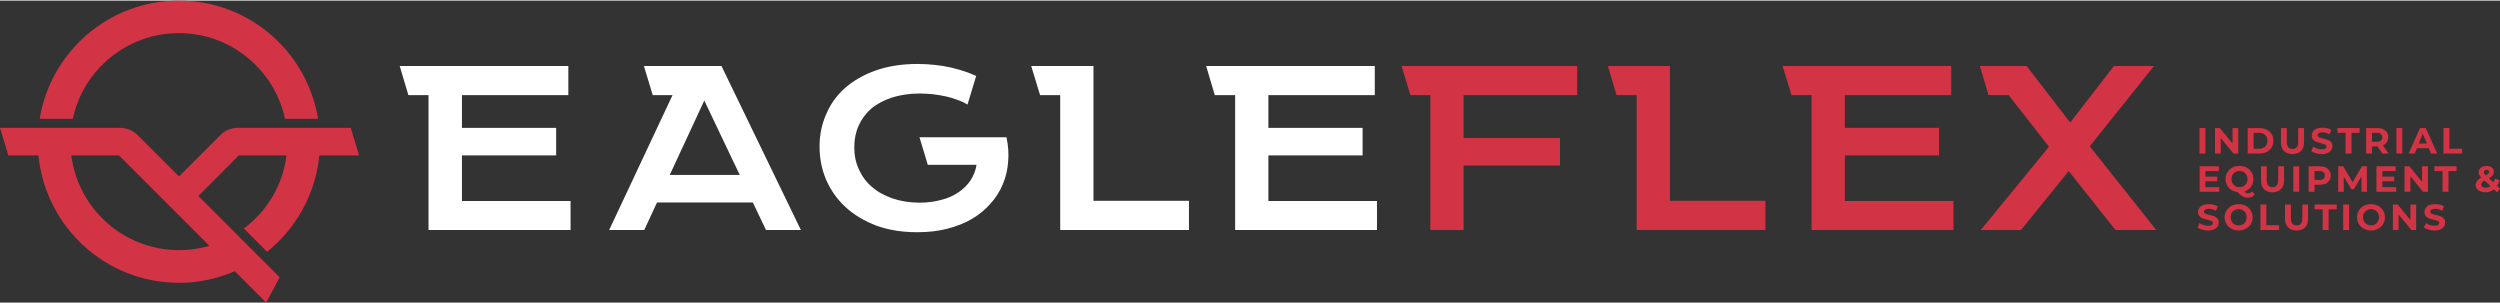 <?xml version="1.0" encoding="UTF-8"?>
<!DOCTYPE svg PUBLIC "-//W3C//DTD SVG 1.1//EN" "http://www.w3.org/Graphics/SVG/1.1/DTD/svg11.dtd">
<!-- Creator: CorelDRAW -->
<svg xmlns="http://www.w3.org/2000/svg" xml:space="preserve" width="503px" height="61px" version="1.1" style="shape-rendering:geometricPrecision; text-rendering:geometricPrecision; image-rendering:optimizeQuality; fill-rule:evenodd; clip-rule:evenodd"
viewBox="0 0 135.35 16.35"
 xmlns:xlink="http://www.w3.org/1999/xlink"
 xmlns:xodm="http://www.corel.com/coreldraw/odm/2003">
 <rect x="0" y="0" width="135.35" height="16.35" fill="#333333" stroke="none"/>
 <defs>
  <style type="text/css">
   <![CDATA[
    .fil0 {fill:#D23345;fill-rule:nonzero}
    .fil1 {fill:white;fill-rule:nonzero}
   ]]>
  </style>
 </defs>
 <g id="Camada_x0020_1">
  <g id="_2073393170656">
   <path class="fil0" d="M9.69 1.76c2.81,0 5.17,1.99 5.74,4.64l1.79 0c-0.59,-3.63 -3.74,-6.4 -7.53,-6.4 -3.8,0 -6.95,2.77 -7.54,6.4l1.79 0c0.57,-2.65 2.93,-4.64 5.75,-4.64z"/>
   <path class="fil0" d="M18.99 6.89l-0.49 0 0 0 -1.21 0 0 0 -1.78 0 0 0 -2.65 0c-0.35,0 -0.68,0.14 -0.93,0.39l-2.24 2.24 -2.25 -2.25c-0.25,-0.24 -0.58,-0.38 -0.94,-0.38l0 0 -5.67 0 0 0 -0.83 0 0.45 1.49 0.38 0 0 0 1.25 0c0.38,3.87 3.64,6.9 7.61,6.9 1.07,0 2.09,-0.23 3.02,-0.63l1.04 1.04 0 0 0.66 0.66 0.73 -1.37 -0.34 -0.34 0 0 -4.06 -4.06 2.19 -2.2 2.58 0c-0.2,1.62 -1.06,3.03 -2.31,3.96l1.26 1.26c1.56,-1.25 2.62,-3.11 2.83,-5.22l1.21 0 0 0 0.94 0 -0.45 -1.49zm-7.65 6.39c-0.53,0.15 -1.08,0.23 -1.65,0.23 -2.99,0 -5.46,-2.24 -5.83,-5.13l2.58 0 4.9 4.9z"/>
   <polygon class="fil1" points="25.01,8.38 30.11,8.38 30.11,6.89 25.01,6.89 25.01,5.12 30.77,5.12 30.77,3.54 23.2,3.54 21.64,3.54 22.11,5.12 23.2,5.12 23.2,12.42 30.89,12.42 30.89,10.85 25.01,10.85 "/>
   <path class="fil1" d="M37.15 3.54l-2.29 0 0.48 1.58 1.07 0 -3.43 7.3 1.9 0 0.69 -1.49 5.19 0 0.71 1.49 1.89 0 -4.3 -8.88 -1.91 0zm-0.89 5.9l1.87 -4.03 1.92 4.03 -3.79 0z"/>
   <path class="fil1" d="M54.49 7.41l0 -0.01 -3.23 0 0 0 -1.48 0 0 0 -0.01 0 0.02 0.03 0.44 1.46 0.7 0 0.01 0 1.93 0c-0.05,0.31 -0.16,0.59 -0.33,0.85 -0.17,0.25 -0.38,0.46 -0.65,0.64 -0.26,0.18 -0.57,0.32 -0.93,0.41 -0.36,0.1 -0.75,0.15 -1.18,0.15 -0.53,0 -1.02,-0.08 -1.46,-0.23 -0.43,-0.15 -0.8,-0.35 -1.11,-0.62 -0.31,-0.26 -0.54,-0.58 -0.71,-0.95 -0.17,-0.36 -0.25,-0.77 -0.25,-1.21 0,-0.42 0.08,-0.81 0.24,-1.17 0.16,-0.35 0.39,-0.66 0.69,-0.92 0.3,-0.25 0.68,-0.45 1.11,-0.59 0.44,-0.14 0.94,-0.22 1.5,-0.22 0.25,0 0.49,0.02 0.73,0.04 0.24,0.03 0.47,0.07 0.7,0.12 0.22,0.05 0.43,0.11 0.63,0.19 0.2,0.07 0.37,0.15 0.53,0.25l0.47 -1.55c0,0 -0.3,-0.13 -0.46,-0.19 -0.28,-0.1 -0.58,-0.19 -0.88,-0.26 -0.3,-0.07 -0.6,-0.12 -0.91,-0.15 -0.31,-0.03 -0.62,-0.05 -0.92,-0.05 -0.85,0 -1.61,0.12 -2.26,0.35 -0.66,0.23 -1.21,0.55 -1.67,0.95 -0.45,0.4 -0.79,0.87 -1.02,1.42 -0.24,0.54 -0.36,1.12 -0.36,1.75 0,0.64 0.12,1.24 0.36,1.81 0.25,0.56 0.59,1.05 1.05,1.47 0.45,0.42 1.01,0.75 1.66,1 0.65,0.24 1.39,0.36 2.22,0.36 0.59,0 1.13,-0.06 1.63,-0.19 0.5,-0.13 0.94,-0.3 1.33,-0.53 0.39,-0.23 0.72,-0.51 1,-0.82 0.29,-0.32 0.51,-0.67 0.67,-1.05 0.16,-0.38 0.26,-0.79 0.29,-1.22 0.04,-0.43 0.01,-0.87 -0.09,-1.33l0 0.01z"/>
   <polygon class="fil1" points="59.2,3.54 57.4,3.54 55.83,3.54 56.31,5.12 57.4,5.12 57.4,12.42 64.37,12.42 64.37,10.84 59.2,10.84 "/>
   <polygon class="fil0" points="113.14,7.89 116.62,3.54 114.45,3.54 112.08,6.6 109.72,3.54 109.25,3.54 108.75,3.54 107.52,3.54 107.19,3.54 107.66,5.12 108.75,5.12 110.93,7.91 107.24,12.42 109.42,12.42 112,9.23 114.53,12.42 116.74,12.42 "/>
   <polygon class="fil0" points="85.39,5.12 85.39,3.54 79.25,3.54 77.45,3.54 77.44,3.54 75.88,3.54 76.36,5.12 77.44,5.12 77.44,12.42 79.24,12.42 79.24,8.93 84.46,8.93 84.46,7.44 79.24,7.44 79.24,5.12 "/>
   <polygon class="fil1" points="68.67,10.85 68.67,8.38 73.77,8.38 73.77,6.89 68.67,6.89 68.67,5.12 74.43,5.12 74.43,3.54 66.87,3.54 65.3,3.54 65.77,5.12 66.87,5.12 66.87,12.42 74.55,12.42 74.55,10.85 "/>
   <polygon class="fil0" points="90.41,3.54 88.61,3.54 87.05,3.54 87.52,5.12 88.61,5.12 88.61,12.42 95.58,12.42 95.58,10.84 90.41,10.84 "/>
   <polygon class="fil0" points="99.88,10.85 99.88,8.38 104.98,8.38 104.98,6.89 99.88,6.89 99.88,5.12 105.64,5.12 105.64,3.54 98.08,3.54 96.51,3.54 96.99,5.12 98.08,5.12 98.08,12.42 105.76,12.42 105.76,10.85 "/>
   <polygon class="fil0" points="119.08,6.9 119.4,6.9 119.4,8.28 119.08,8.28 "/>
   <polygon class="fil0" points="121.18,6.9 121.18,8.28 120.92,8.28 120.23,7.44 120.23,8.28 119.92,8.28 119.92,6.9 120.18,6.9 120.87,7.74 120.87,6.9 "/>
   <path class="fil0" d="M121.69 6.9l0.63 0c0.15,0 0.28,0.03 0.4,0.09 0.11,0.05 0.2,0.13 0.27,0.24 0.06,0.1 0.09,0.22 0.09,0.36 0,0.14 -0.03,0.26 -0.09,0.36 -0.07,0.11 -0.16,0.19 -0.27,0.25 -0.12,0.05 -0.25,0.08 -0.4,0.08l-0.63 0 0 -1.38zm0.62 1.12c0.13,0 0.24,-0.04 0.33,-0.12 0.08,-0.07 0.12,-0.18 0.12,-0.31 0,-0.13 -0.04,-0.23 -0.12,-0.31 -0.09,-0.08 -0.2,-0.12 -0.33,-0.12l-0.3 0 0 0.86 0.3 0z"/>
   <path class="fil0" d="M123.65 8.14c-0.11,-0.11 -0.16,-0.26 -0.16,-0.47l0 -0.77 0.32 0 0 0.76c0,0.25 0.1,0.37 0.31,0.37 0.1,0 0.17,-0.03 0.23,-0.09 0.05,-0.06 0.07,-0.15 0.07,-0.28l0 -0.76 0.32 0 0 0.77c0,0.21 -0.05,0.36 -0.16,0.47 -0.11,0.11 -0.27,0.17 -0.47,0.17 -0.19,0 -0.35,-0.06 -0.46,-0.17z"/>
   <path class="fil0" d="M125.38 8.26c-0.11,-0.03 -0.19,-0.07 -0.25,-0.11l0.11 -0.24c0.06,0.04 0.13,0.07 0.21,0.1 0.08,0.03 0.16,0.04 0.24,0.04 0.1,0 0.16,-0.01 0.21,-0.04 0.04,-0.03 0.06,-0.06 0.06,-0.11 0,-0.03 -0.01,-0.06 -0.04,-0.08 -0.02,-0.02 -0.06,-0.04 -0.1,-0.05 -0.04,-0.02 -0.09,-0.03 -0.16,-0.05 -0.1,-0.02 -0.19,-0.05 -0.26,-0.07 -0.06,-0.03 -0.12,-0.07 -0.17,-0.12 -0.05,-0.06 -0.07,-0.13 -0.07,-0.22 0,-0.08 0.02,-0.16 0.06,-0.22 0.05,-0.07 0.11,-0.12 0.2,-0.16 0.09,-0.03 0.19,-0.05 0.32,-0.05 0.09,0 0.17,0.01 0.26,0.03 0.08,0.02 0.16,0.05 0.22,0.09l-0.1 0.24c-0.13,-0.07 -0.25,-0.11 -0.38,-0.11 -0.09,0 -0.16,0.02 -0.2,0.05 -0.04,0.03 -0.06,0.06 -0.06,0.11 0,0.05 0.02,0.08 0.07,0.11 0.05,0.02 0.12,0.04 0.23,0.07 0.1,0.02 0.19,0.05 0.25,0.07 0.07,0.03 0.13,0.06 0.18,0.12 0.04,0.05 0.07,0.13 0.07,0.22 0,0.08 -0.02,0.15 -0.07,0.21 -0.04,0.07 -0.11,0.12 -0.2,0.16 -0.08,0.04 -0.19,0.06 -0.32,0.06 -0.11,0 -0.21,-0.02 -0.31,-0.05z"/>
   <polygon class="fil0" points="126.99,7.16 126.55,7.16 126.55,6.9 127.75,6.9 127.75,7.16 127.31,7.16 127.31,8.28 126.99,8.28 "/>
   <path class="fil0" d="M128.98 8.28l-0.26 -0.38 -0.02 0 -0.28 0 0 0.38 -0.32 0 0 -1.38 0.6 0c0.12,0 0.23,0.02 0.32,0.06 0.09,0.04 0.16,0.1 0.21,0.18 0.04,0.07 0.07,0.16 0.07,0.26 0,0.1 -0.03,0.19 -0.08,0.27 -0.04,0.07 -0.11,0.13 -0.21,0.17l0.31 0.44 -0.34 0zm-0.08 -1.06c-0.05,-0.04 -0.12,-0.06 -0.22,-0.06l-0.26 0 0 0.48 0.26 0c0.1,0 0.17,-0.02 0.22,-0.06 0.05,-0.04 0.08,-0.1 0.08,-0.18 0,-0.08 -0.03,-0.13 -0.08,-0.18z"/>
   <polygon class="fil0" points="129.74,6.9 130.06,6.9 130.06,8.28 129.74,8.28 "/>
   <path class="fil0" d="M131.49 7.99l-0.64 0 -0.12 0.29 -0.33 0 0.62 -1.38 0.31 0 0.62 1.38 -0.34 0 -0.12 -0.29zm-0.1 -0.25l-0.22 -0.53 -0.22 0.53 0.44 0z"/>
   <polygon class="fil0" points="132.29,6.9 132.61,6.9 132.61,8.02 133.3,8.02 133.3,8.28 132.29,8.28 "/>
   <polygon class="fil0" points="120.15,10.1 120.15,10.35 119.09,10.35 119.09,8.97 120.13,8.97 120.13,9.23 119.4,9.23 119.4,9.53 120.04,9.53 120.04,9.78 119.4,9.78 119.4,10.1 "/>
   <path class="fil0" d="M122.07 10.5c-0.04,0.05 -0.1,0.1 -0.16,0.13 -0.07,0.02 -0.14,0.04 -0.21,0.04 -0.1,0 -0.2,-0.02 -0.28,-0.07 -0.08,-0.04 -0.18,-0.12 -0.28,-0.23 -0.13,-0.02 -0.24,-0.06 -0.34,-0.12 -0.1,-0.07 -0.17,-0.15 -0.23,-0.25 -0.05,-0.1 -0.08,-0.22 -0.08,-0.34 0,-0.13 0.03,-0.26 0.1,-0.36 0.06,-0.11 0.15,-0.2 0.27,-0.26 0.11,-0.06 0.24,-0.09 0.39,-0.09 0.14,0 0.27,0.03 0.38,0.09 0.12,0.06 0.21,0.15 0.27,0.26 0.07,0.1 0.1,0.23 0.1,0.36 0,0.16 -0.04,0.3 -0.13,0.42 -0.09,0.12 -0.21,0.21 -0.36,0.26 0.03,0.03 0.06,0.05 0.09,0.07 0.04,0.01 0.07,0.02 0.1,0.02 0.09,0 0.16,-0.03 0.23,-0.1l0.14 0.17zm-1.2 -0.61c0.04,0.07 0.09,0.12 0.16,0.16 0.06,0.03 0.14,0.05 0.22,0.05 0.08,0 0.15,-0.02 0.22,-0.05 0.06,-0.04 0.11,-0.09 0.15,-0.16 0.04,-0.07 0.06,-0.14 0.06,-0.23 0,-0.08 -0.02,-0.16 -0.06,-0.23 -0.04,-0.06 -0.09,-0.12 -0.15,-0.15 -0.07,-0.04 -0.14,-0.06 -0.22,-0.06 -0.08,0 -0.16,0.02 -0.22,0.06 -0.07,0.03 -0.12,0.09 -0.16,0.15 -0.04,0.07 -0.06,0.15 -0.06,0.23 0,0.09 0.02,0.16 0.06,0.23z"/>
   <path class="fil0" d="M122.57 10.21c-0.11,-0.11 -0.16,-0.26 -0.16,-0.47l0 -0.77 0.31 0 0 0.76c0,0.25 0.11,0.37 0.31,0.37 0.1,0 0.18,-0.03 0.23,-0.09 0.05,-0.06 0.08,-0.15 0.08,-0.28l0 -0.76 0.32 0 0 0.77c0,0.21 -0.06,0.36 -0.17,0.47 -0.11,0.11 -0.26,0.17 -0.46,0.17 -0.2,0 -0.35,-0.06 -0.46,-0.17z"/>
   <polygon class="fil0" points="124.16,8.97 124.48,8.97 124.48,10.35 124.16,10.35 "/>
   <path class="fil0" d="M125.91 9.03c0.09,0.04 0.15,0.1 0.2,0.18 0.05,0.07 0.08,0.16 0.08,0.26 0,0.1 -0.03,0.19 -0.08,0.27 -0.05,0.07 -0.11,0.13 -0.2,0.17 -0.09,0.04 -0.2,0.06 -0.32,0.06l-0.28 0 0 0.38 -0.32 0 0 -1.38 0.6 0c0.12,0 0.23,0.02 0.32,0.06zm-0.12 0.62c0.05,-0.04 0.07,-0.1 0.07,-0.18 0,-0.08 -0.02,-0.14 -0.07,-0.18 -0.05,-0.04 -0.12,-0.06 -0.22,-0.06l-0.26 0 0 0.48 0.26 0c0.1,0 0.17,-0.02 0.22,-0.06z"/>
   <polygon class="fil0" points="127.85,10.35 127.85,9.52 127.44,10.21 127.3,10.21 126.89,9.54 126.89,10.35 126.59,10.35 126.59,8.97 126.86,8.97 127.37,9.83 127.88,8.97 128.14,8.97 128.15,10.35 "/>
   <polygon class="fil0" points="129.73,10.1 129.73,10.35 128.66,10.35 128.66,8.97 129.7,8.97 129.7,9.23 128.98,9.23 128.98,9.53 129.62,9.53 129.62,9.78 128.98,9.78 128.98,10.1 "/>
   <polygon class="fil0" points="131.45,8.97 131.45,10.35 131.18,10.35 130.5,9.51 130.5,10.35 130.18,10.35 130.18,8.97 130.44,8.97 131.13,9.81 131.13,8.97 "/>
   <polygon class="fil0" points="132.24,9.23 131.8,9.23 131.8,8.97 133,8.97 133,9.23 132.56,9.23 132.56,10.35 132.24,10.35 "/>
   <path class="fil0" d="M135.19 10.38l-0.17 -0.16c-0.13,0.1 -0.28,0.16 -0.46,0.16 -0.1,0 -0.19,-0.02 -0.27,-0.05 -0.08,-0.04 -0.14,-0.08 -0.19,-0.14 -0.04,-0.06 -0.07,-0.12 -0.07,-0.19 0,-0.09 0.03,-0.16 0.07,-0.23 0.05,-0.06 0.13,-0.13 0.24,-0.19 -0.05,-0.05 -0.09,-0.1 -0.11,-0.14 -0.02,-0.05 -0.04,-0.1 -0.04,-0.15 0,-0.06 0.02,-0.12 0.06,-0.18 0.03,-0.05 0.08,-0.09 0.15,-0.11 0.06,-0.03 0.14,-0.05 0.22,-0.05 0.12,0 0.22,0.03 0.29,0.09 0.07,0.06 0.11,0.13 0.11,0.23 0,0.07 -0.02,0.13 -0.06,0.19 -0.05,0.06 -0.11,0.11 -0.21,0.16l0.25 0.23c0.03,-0.06 0.06,-0.13 0.07,-0.21l0.25 0.08c-0.03,0.12 -0.07,0.22 -0.13,0.31l0.16 0.15 -0.16 0.2zm-0.35 -0.33l-0.33 -0.31c-0.07,0.04 -0.11,0.07 -0.14,0.11 -0.02,0.03 -0.04,0.07 -0.04,0.11 0,0.05 0.03,0.1 0.07,0.13 0.05,0.03 0.11,0.04 0.18,0.04 0.1,0 0.18,-0.02 0.26,-0.08zm-0.32 -0.85c-0.03,0.02 -0.05,0.05 -0.05,0.09 0,0.03 0.01,0.05 0.03,0.08 0.01,0.02 0.04,0.05 0.08,0.09 0.07,-0.03 0.11,-0.06 0.14,-0.09 0.03,-0.03 0.04,-0.06 0.04,-0.09 0,-0.04 -0.01,-0.07 -0.03,-0.09 -0.03,-0.02 -0.06,-0.03 -0.11,-0.03 -0.04,0 -0.08,0.01 -0.1,0.04z"/>
   <path class="fil0" d="M119.22 12.4c-0.1,-0.03 -0.18,-0.07 -0.24,-0.11l0.1 -0.25c0.06,0.05 0.13,0.08 0.22,0.11 0.08,0.03 0.16,0.04 0.24,0.04 0.09,0 0.16,-0.01 0.2,-0.04 0.05,-0.03 0.07,-0.06 0.07,-0.11 0,-0.03 -0.02,-0.06 -0.04,-0.08 -0.03,-0.02 -0.06,-0.04 -0.1,-0.05 -0.04,-0.02 -0.09,-0.03 -0.16,-0.05 -0.11,-0.02 -0.19,-0.05 -0.26,-0.07 -0.07,-0.03 -0.13,-0.07 -0.17,-0.12 -0.05,-0.06 -0.08,-0.13 -0.08,-0.22 0,-0.08 0.03,-0.16 0.07,-0.22 0.04,-0.07 0.11,-0.12 0.2,-0.16 0.08,-0.03 0.19,-0.05 0.32,-0.05 0.08,0 0.17,0.01 0.25,0.03 0.09,0.02 0.16,0.05 0.23,0.09l-0.1 0.24c-0.13,-0.07 -0.26,-0.11 -0.39,-0.11 -0.09,0 -0.15,0.02 -0.19,0.05 -0.05,0.03 -0.07,0.06 -0.07,0.11 0,0.05 0.03,0.08 0.08,0.11 0.05,0.02 0.12,0.04 0.22,0.06 0.11,0.03 0.19,0.05 0.26,0.08 0.07,0.02 0.12,0.06 0.17,0.12 0.05,0.05 0.07,0.13 0.07,0.22 0,0.08 -0.02,0.15 -0.06,0.21 -0.05,0.07 -0.11,0.12 -0.2,0.16 -0.09,0.04 -0.19,0.06 -0.32,0.06 -0.11,0 -0.22,-0.02 -0.32,-0.05z"/>
   <path class="fil0" d="M120.81 12.35c-0.11,-0.06 -0.2,-0.14 -0.27,-0.25 -0.06,-0.11 -0.1,-0.23 -0.1,-0.37 0,-0.13 0.04,-0.26 0.1,-0.36 0.07,-0.11 0.16,-0.2 0.27,-0.26 0.12,-0.06 0.25,-0.09 0.39,-0.09 0.14,0 0.27,0.03 0.39,0.09 0.11,0.06 0.2,0.15 0.27,0.26 0.06,0.1 0.1,0.23 0.1,0.36 0,0.14 -0.04,0.26 -0.1,0.37 -0.07,0.11 -0.16,0.19 -0.27,0.25 -0.12,0.06 -0.25,0.1 -0.39,0.1 -0.14,0 -0.27,-0.04 -0.39,-0.1zm0.61 -0.23c0.07,-0.04 0.12,-0.09 0.16,-0.16 0.03,-0.07 0.05,-0.14 0.05,-0.23 0,-0.08 -0.02,-0.16 -0.05,-0.23 -0.04,-0.06 -0.09,-0.12 -0.16,-0.15 -0.07,-0.04 -0.14,-0.06 -0.22,-0.06 -0.08,0 -0.16,0.02 -0.22,0.06 -0.07,0.03 -0.12,0.09 -0.16,0.15 -0.03,0.07 -0.05,0.15 -0.05,0.23 0,0.09 0.02,0.16 0.05,0.23 0.04,0.07 0.09,0.12 0.16,0.16 0.06,0.03 0.14,0.05 0.22,0.05 0.08,0 0.15,-0.02 0.22,-0.05z"/>
   <polygon class="fil0" points="122.38,11.04 122.7,11.04 122.7,12.16 123.39,12.16 123.39,12.42 122.38,12.42 "/>
   <path class="fil0" d="M123.88 12.28c-0.11,-0.11 -0.17,-0.26 -0.17,-0.47l0 -0.77 0.32 0 0 0.76c0,0.25 0.11,0.37 0.31,0.37 0.1,0 0.18,-0.03 0.23,-0.09 0.05,-0.06 0.08,-0.15 0.08,-0.28l0 -0.76 0.31 0 0 0.77c0,0.21 -0.05,0.36 -0.16,0.47 -0.11,0.11 -0.26,0.17 -0.46,0.17 -0.2,0 -0.35,-0.06 -0.46,-0.17z"/>
   <polygon class="fil0" points="125.75,11.3 125.31,11.3 125.31,11.04 126.51,11.04 126.51,11.3 126.07,11.3 126.07,12.42 125.75,12.42 "/>
   <polygon class="fil0" points="126.86,11.04 127.18,11.04 127.18,12.42 126.86,12.42 "/>
   <path class="fil0" d="M127.98 12.35c-0.12,-0.06 -0.21,-0.14 -0.27,-0.25 -0.07,-0.11 -0.1,-0.23 -0.1,-0.37 0,-0.13 0.03,-0.26 0.1,-0.36 0.06,-0.11 0.15,-0.2 0.27,-0.26 0.11,-0.06 0.24,-0.09 0.39,-0.09 0.14,0 0.27,0.03 0.38,0.09 0.12,0.06 0.21,0.15 0.27,0.26 0.07,0.1 0.1,0.23 0.1,0.36 0,0.14 -0.03,0.26 -0.1,0.37 -0.06,0.11 -0.15,0.19 -0.27,0.25 -0.11,0.06 -0.24,0.1 -0.38,0.1 -0.15,0 -0.28,-0.04 -0.39,-0.1zm0.61 -0.23c0.06,-0.04 0.11,-0.09 0.15,-0.16 0.04,-0.07 0.06,-0.14 0.06,-0.23 0,-0.08 -0.02,-0.16 -0.06,-0.23 -0.04,-0.06 -0.09,-0.12 -0.15,-0.15 -0.07,-0.04 -0.14,-0.06 -0.22,-0.06 -0.08,0 -0.16,0.02 -0.22,0.06 -0.07,0.03 -0.12,0.09 -0.16,0.15 -0.04,0.07 -0.06,0.15 -0.06,0.23 0,0.09 0.02,0.16 0.06,0.23 0.04,0.07 0.09,0.12 0.16,0.16 0.06,0.03 0.14,0.05 0.22,0.05 0.08,0 0.15,-0.02 0.22,-0.05z"/>
   <polygon class="fil0" points="130.81,11.04 130.81,12.42 130.55,12.42 129.86,11.58 129.86,12.42 129.55,12.42 129.55,11.04 129.81,11.04 130.5,11.88 130.5,11.04 "/>
   <path class="fil0" d="M131.48 12.4c-0.1,-0.03 -0.18,-0.07 -0.25,-0.11l0.11 -0.25c0.06,0.05 0.13,0.08 0.21,0.11 0.08,0.03 0.17,0.04 0.25,0.04 0.09,0 0.16,-0.01 0.2,-0.04 0.04,-0.03 0.06,-0.06 0.06,-0.11 0,-0.03 -0.01,-0.06 -0.03,-0.08 -0.03,-0.02 -0.06,-0.04 -0.1,-0.05 -0.04,-0.02 -0.1,-0.03 -0.17,-0.05 -0.1,-0.02 -0.19,-0.05 -0.25,-0.07 -0.07,-0.03 -0.13,-0.07 -0.18,-0.12 -0.05,-0.06 -0.07,-0.13 -0.07,-0.22 0,-0.08 0.02,-0.16 0.07,-0.22 0.04,-0.07 0.1,-0.12 0.19,-0.16 0.09,-0.03 0.2,-0.05 0.32,-0.05 0.09,0 0.18,0.01 0.26,0.03 0.09,0.02 0.16,0.05 0.22,0.09l-0.1 0.24c-0.12,-0.07 -0.25,-0.11 -0.38,-0.11 -0.09,0 -0.15,0.02 -0.2,0.05 -0.04,0.03 -0.06,0.06 -0.06,0.11 0,0.05 0.02,0.08 0.07,0.11 0.05,0.02 0.13,0.04 0.23,0.06 0.1,0.03 0.19,0.05 0.26,0.08 0.06,0.02 0.12,0.06 0.17,0.12 0.05,0.05 0.07,0.13 0.07,0.22 0,0.08 -0.02,0.15 -0.06,0.21 -0.05,0.07 -0.11,0.12 -0.2,0.16 -0.09,0.04 -0.2,0.06 -0.32,0.06 -0.11,0 -0.22,-0.02 -0.32,-0.05z"/>
  </g>
 </g>
</svg>
